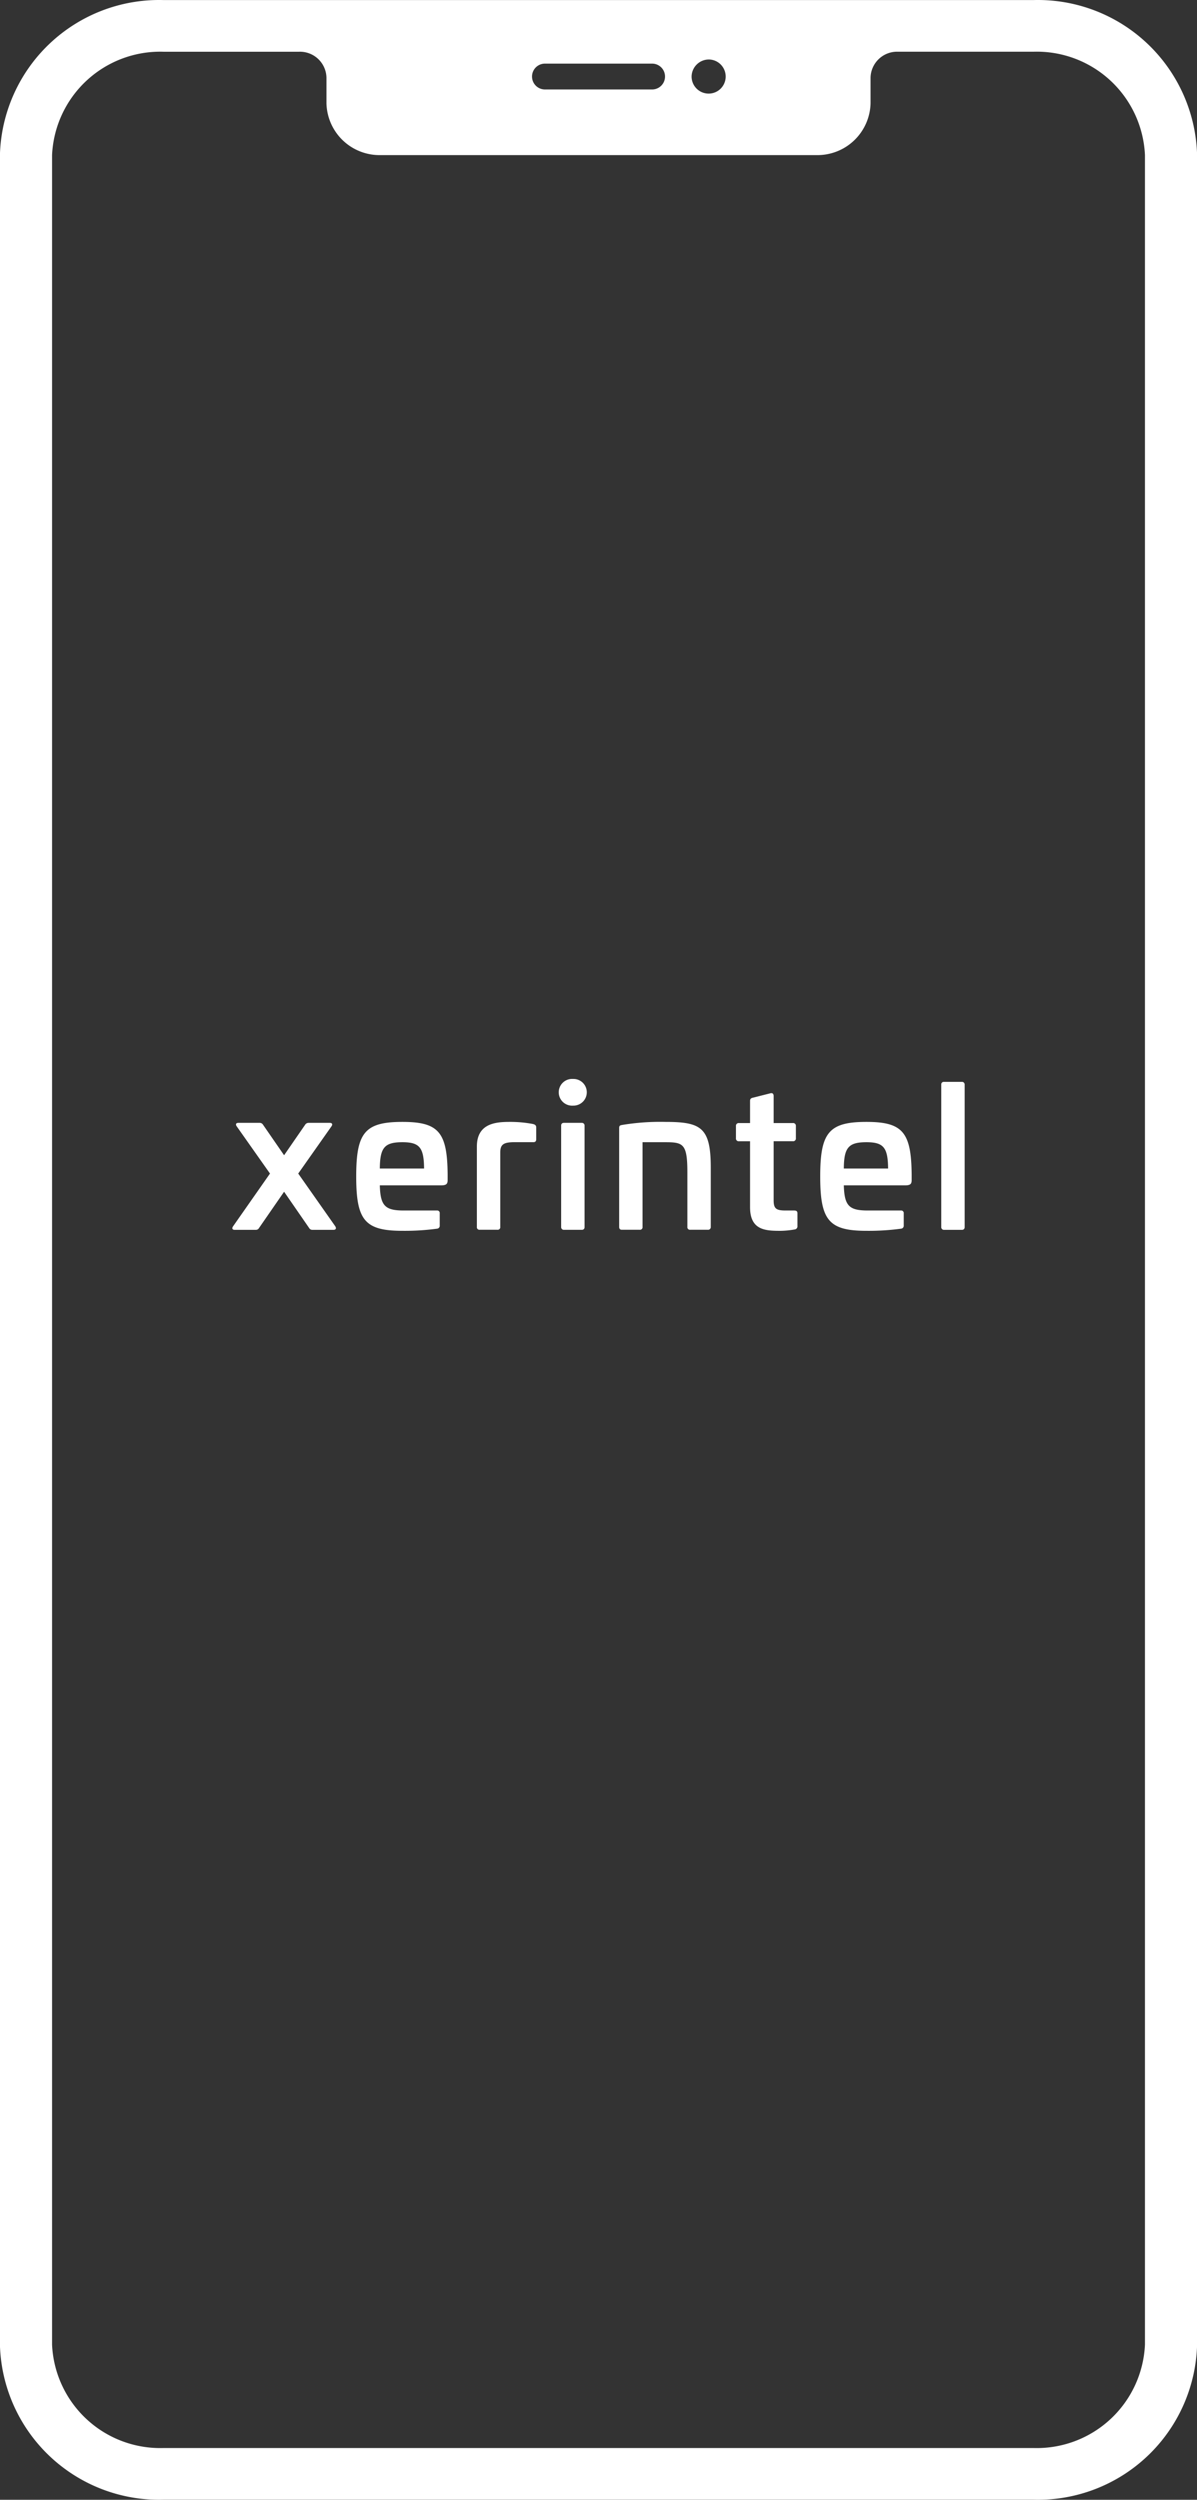 <svg id="Grupo_12" data-name="Grupo 12" xmlns="http://www.w3.org/2000/svg" width="65.228" height="136.132" viewBox="0 0 65.228 136.132">
  <rect x="0" y="0" width="65.228" height="136.132" fill="#333333" stroke="none"/>
  <path id="Trazado_69" data-name="Trazado 69" d="M884.25,561.88H836.813a8.679,8.679,0,0,0-8.9,8.444V689.562a8.679,8.679,0,0,0,8.9,8.444H884.25a8.679,8.679,0,0,0,8.9-8.444V570.323A8.679,8.679,0,0,0,884.25,561.88Zm-17.688,3.237a.929.929,0,1,1-.958.928A.943.943,0,0,1,866.561,565.117Zm-8.971.225a.246.246,0,0,1,.041,0h5.8a.7.7,0,1,1,.041,1.407h-5.84a.7.7,0,0,1-.041-1.407Zm32.718,124.22a5.9,5.9,0,0,1-6.059,5.629H836.813a5.9,5.9,0,0,1-6.059-5.629V570.323a5.9,5.9,0,0,1,6.059-5.629h7.412a1.445,1.445,0,0,1,1.482,1.407v1.407a2.893,2.893,0,0,0,2.965,2.815h23.719a2.893,2.893,0,0,0,2.965-2.815V566.1a1.446,1.446,0,0,1,1.482-1.407h7.412a5.9,5.9,0,0,1,6.059,5.629Z" transform="translate(-827.917 -561.877)" fill="#fff"/>
  <path id="Trazado_70" data-name="Trazado 70" d="M842.243,616.489l1.811-2.571c.074-.1.042-.19-.084-.19H842.8a.218.218,0,0,0-.178.1l-1.149,1.664-1.149-1.664a.207.207,0,0,0-.179-.1h-1.169c-.126,0-.158.085-.085.19l1.813,2.571-2.012,2.875c-.074.106-.042.19.084.19h1.17a.185.185,0,0,0,.157-.094l1.37-1.981,1.369,1.981a.187.187,0,0,0,.158.094h1.17c.126,0,.158-.084.094-.19Z" transform="translate(-825.992 -552.58)" fill="#fff"/>
  <path id="Trazado_71" data-name="Trazado 71" d="M846.895,613.684c-2.054,0-2.518.59-2.518,2.971s.463,2.96,2.518,2.96a13.114,13.114,0,0,0,1.886-.116.159.159,0,0,0,.147-.179v-.653a.139.139,0,0,0-.158-.158h-1.8c-1.022,0-1.275-.254-1.307-1.369H849c.295,0,.359-.085.359-.285v-.316C849.34,614.253,848.876,613.684,846.895,613.684Zm-1.232,2.538c.011-1.137.254-1.432,1.232-1.432.938,0,1.17.295,1.18,1.432Z" transform="translate(-824.966 -552.588)" fill="#fff"/>
  <path id="Trazado_72" data-name="Trazado 72" d="M853.017,613.8a6.648,6.648,0,0,0-1.285-.116c-.78,0-1.78.094-1.78,1.348V619.4a.14.14,0,0,0,.158.158h.959a.14.14,0,0,0,.158-.158v-4.045c0-.463.19-.568.821-.568h.959c.117.011.179-.042.179-.159v-.642C853.186,613.873,853.123,613.831,853.017,613.8Z" transform="translate(-823.966 -552.588)" fill="#fff"/>
  <rect id="Rectángulo_4" data-name="Rectángulo 4" width="1.275" height="5.825" rx="0.134" transform="translate(30.579 61.148)" fill="#fff"/>
  <path id="Trazado_73" data-name="Trazado 73" d="M854.509,611.7a.728.728,0,1,0,0,1.453.727.727,0,1,0,0-1.453Z" transform="translate(-823.287 -552.943)" fill="#fff"/>
  <path id="Trazado_74" data-name="Trazado 74" d="M859.034,613.684a12.613,12.613,0,0,0-2.36.169c-.094.02-.147.031-.147.167V619.4c0,.1.042.158.147.158h.969a.14.14,0,0,0,.158-.158V614.79h1.211c.99,0,1.232.063,1.232,1.622V619.4a.14.14,0,0,0,.158.158h.948a.147.147,0,0,0,.169-.158v-3.223C861.52,613.979,860.984,613.684,859.034,613.684Z" transform="translate(-822.787 -552.588)" fill="#fff"/>
  <path id="Trazado_75" data-name="Trazado 75" d="M865.094,618.747h-.463c-.517,0-.653-.1-.653-.559v-3.212h1.043a.151.151,0,0,0,.169-.169v-.664a.148.148,0,0,0-.169-.158h-1.043v-1.474c0-.117-.064-.179-.179-.147l-.959.242c-.094.021-.147.064-.147.169v1.211h-.6a.148.148,0,0,0-.169.158v.664a.151.151,0,0,0,.169.169h.6v3.592c0,1.264.854,1.285,1.675,1.285a4.705,4.705,0,0,0,.748-.074.17.17,0,0,0,.159-.19v-.695C865.273,618.789,865.22,618.747,865.094,618.747Z" transform="translate(-821.82 -552.826)" fill="#fff"/>
  <path id="Trazado_76" data-name="Trazado 76" d="M868.336,613.684c-2.054,0-2.518.59-2.518,2.971s.464,2.96,2.518,2.96a13.114,13.114,0,0,0,1.886-.116.16.16,0,0,0,.147-.179v-.653a.14.14,0,0,0-.158-.158h-1.8c-1.022,0-1.275-.254-1.307-1.369h3.34c.295,0,.357-.085.357-.285v-.316C870.779,614.253,870.316,613.684,868.336,613.684Zm-1.232,2.538c.01-1.137.252-1.432,1.232-1.432.938,0,1.17.295,1.181,1.432Z" transform="translate(-821.122 -552.588)" fill="#fff"/>
  <rect id="Rectángulo_5" data-name="Rectángulo 5" width="1.275" height="8.059" rx="0.134" transform="translate(51.292 58.915)" fill="#fff"/>
</svg>
